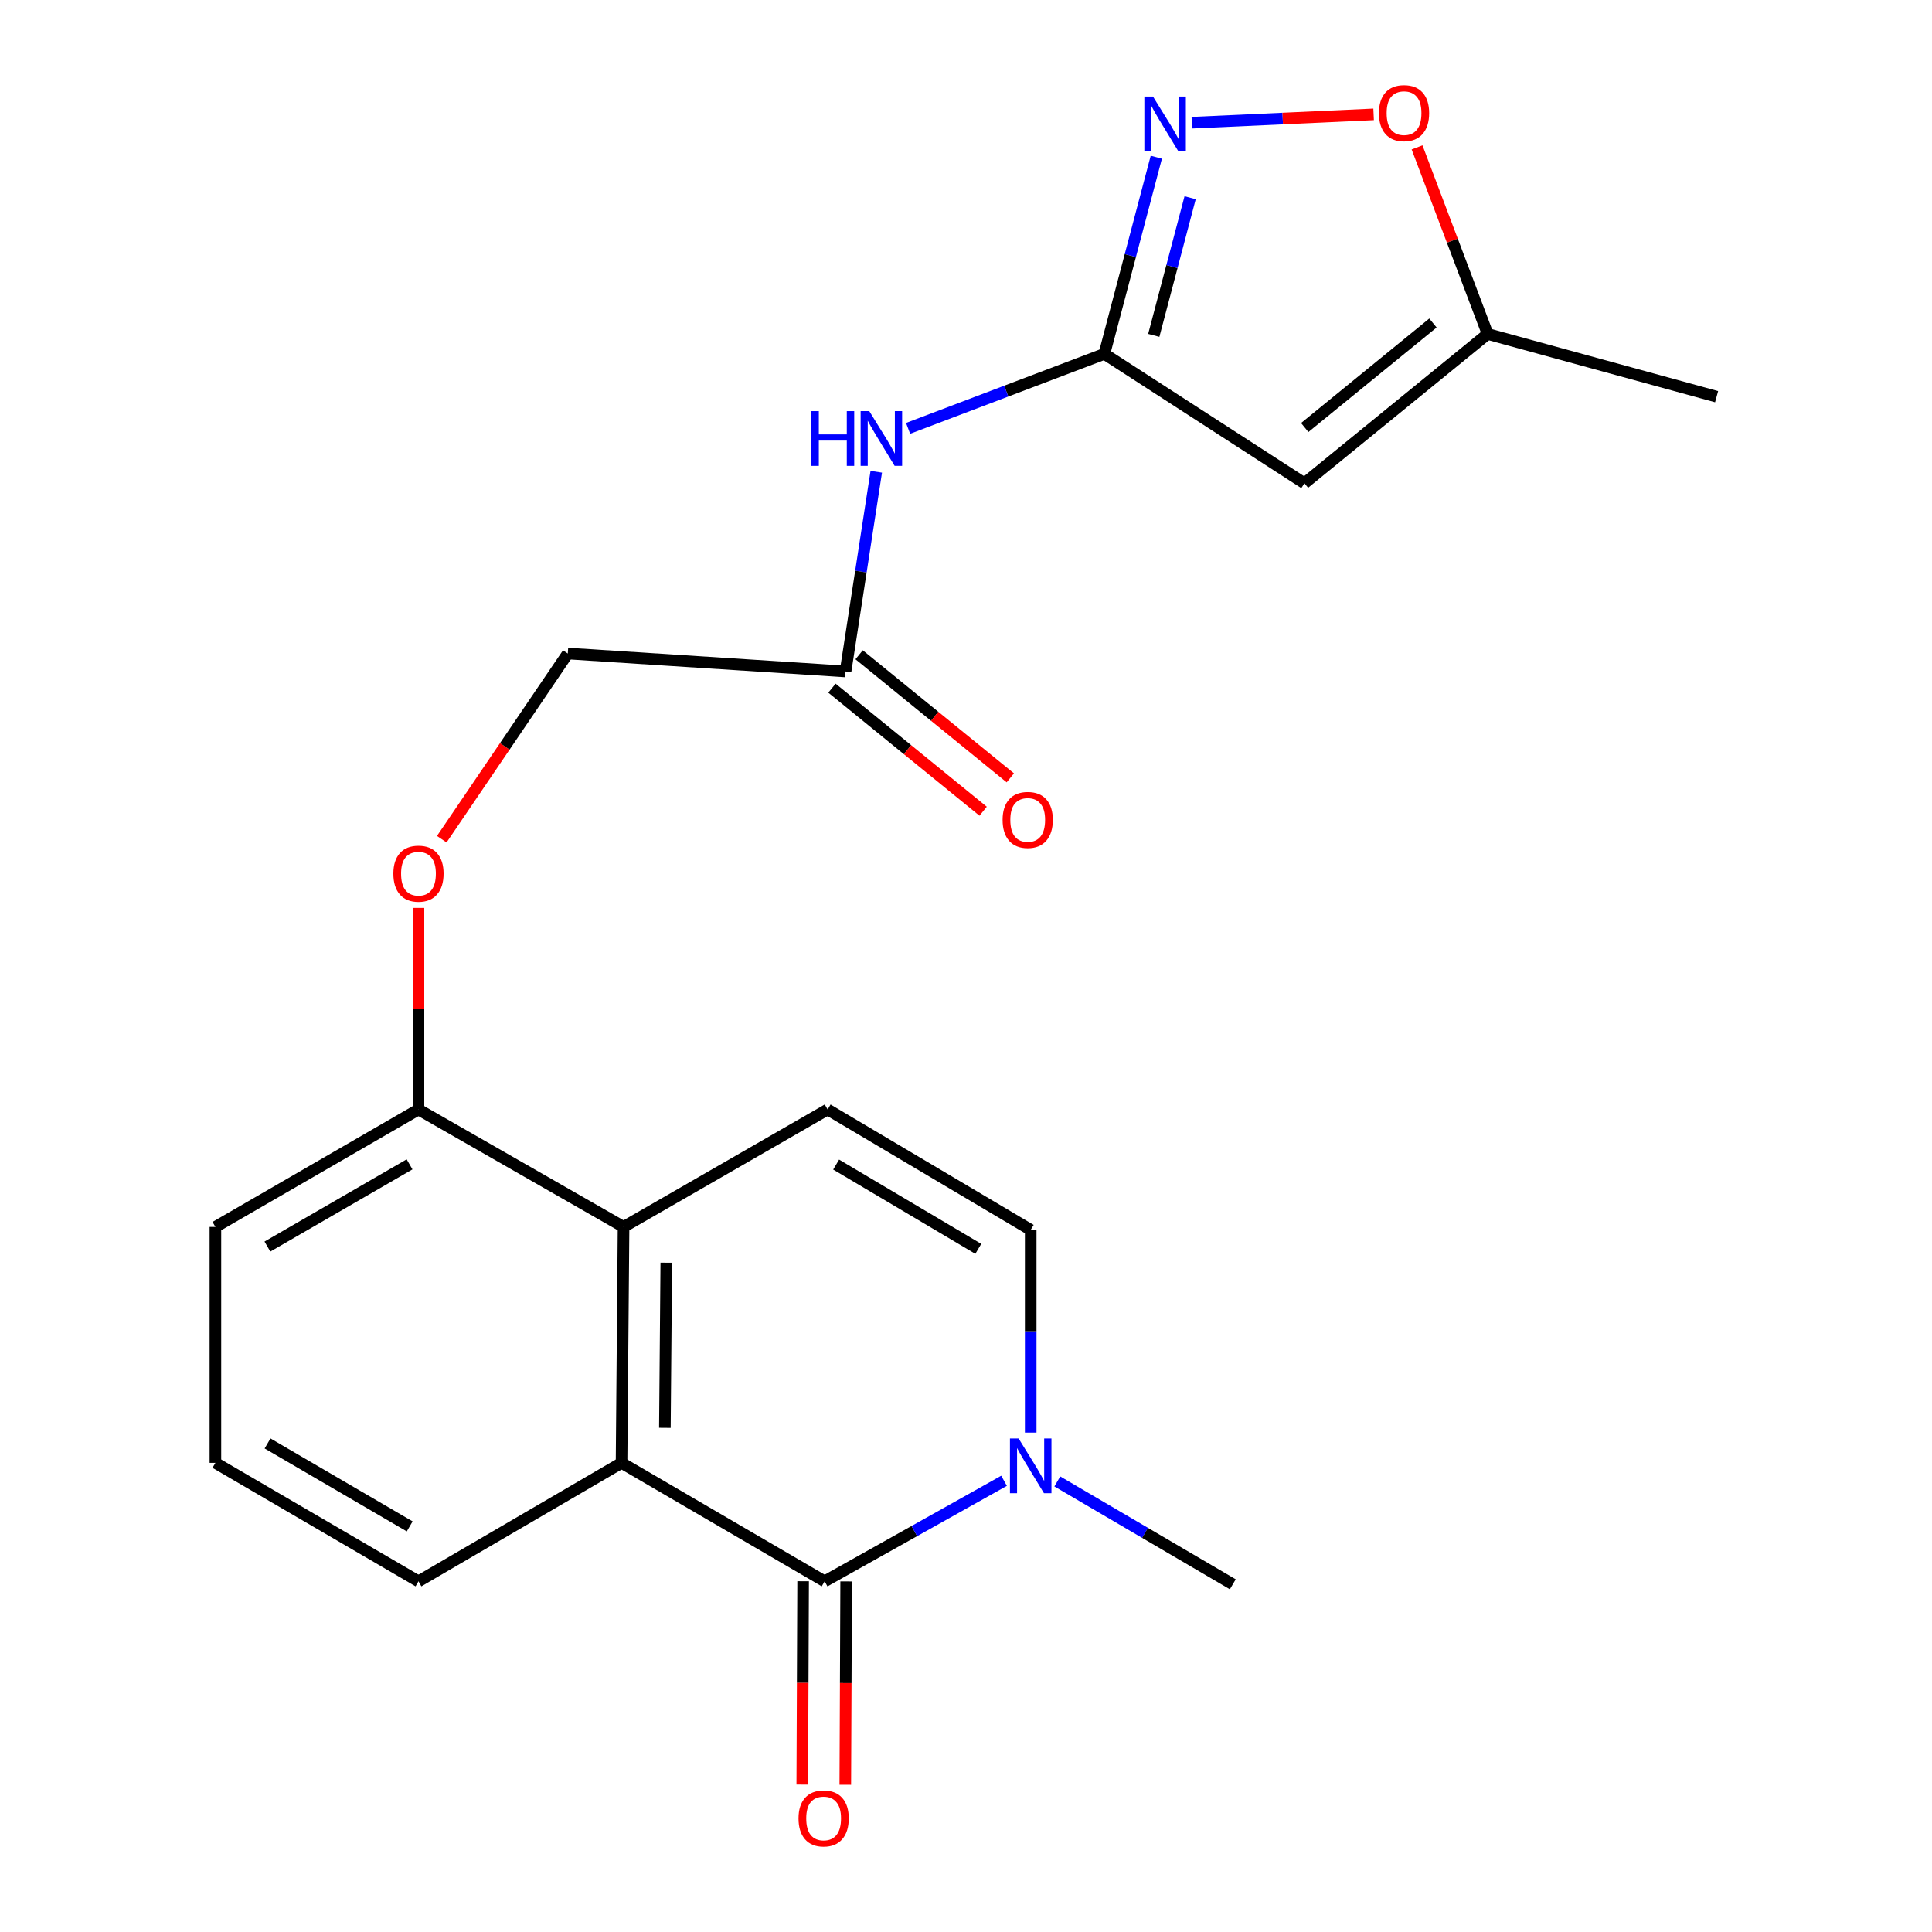 <?xml version='1.0' encoding='iso-8859-1'?>
<svg version='1.1' baseProfile='full'
              xmlns='http://www.w3.org/2000/svg'
                      xmlns:rdkit='http://www.rdkit.org/xml'
                      xmlns:xlink='http://www.w3.org/1999/xlink'
                  xml:space='preserve'
width='1000px' height='1000px' viewBox='0 0 1000 1000'>
<!-- END OF HEADER -->
<rect style='opacity:1.0;fill:#FFFFFF;stroke:none' width='1000' height='1000' x='0' y='0'> </rect>
<path class='bond-0' d='M 426.833,818.494 L 321.712,757.171' style='fill:none;fill-rule:evenodd;stroke:#000000;stroke-width:6px;stroke-linecap:butt;stroke-linejoin:miter;stroke-opacity:1' />
<path class='bond-2' d='M 426.833,818.494 L 473.263,792.472' style='fill:none;fill-rule:evenodd;stroke:#000000;stroke-width:6px;stroke-linecap:butt;stroke-linejoin:miter;stroke-opacity:1' />
<path class='bond-2' d='M 473.263,792.472 L 519.693,766.45' style='fill:none;fill-rule:evenodd;stroke:#0000FF;stroke-width:6px;stroke-linecap:butt;stroke-linejoin:miter;stroke-opacity:1' />
<path class='bond-12' d='M 415.695,818.447 L 415.472,871.071' style='fill:none;fill-rule:evenodd;stroke:#000000;stroke-width:6px;stroke-linecap:butt;stroke-linejoin:miter;stroke-opacity:1' />
<path class='bond-12' d='M 415.472,871.071 L 415.249,923.695' style='fill:none;fill-rule:evenodd;stroke:#FF0000;stroke-width:6px;stroke-linecap:butt;stroke-linejoin:miter;stroke-opacity:1' />
<path class='bond-12' d='M 437.971,818.541 L 437.748,871.165' style='fill:none;fill-rule:evenodd;stroke:#000000;stroke-width:6px;stroke-linecap:butt;stroke-linejoin:miter;stroke-opacity:1' />
<path class='bond-12' d='M 437.748,871.165 L 437.525,923.789' style='fill:none;fill-rule:evenodd;stroke:#FF0000;stroke-width:6px;stroke-linecap:butt;stroke-linejoin:miter;stroke-opacity:1' />
<path class='bond-4' d='M 321.712,757.171 L 322.751,635.057' style='fill:none;fill-rule:evenodd;stroke:#000000;stroke-width:6px;stroke-linecap:butt;stroke-linejoin:miter;stroke-opacity:1' />
<path class='bond-4' d='M 344.143,739.044 L 344.871,653.564' style='fill:none;fill-rule:evenodd;stroke:#000000;stroke-width:6px;stroke-linecap:butt;stroke-linejoin:miter;stroke-opacity:1' />
<path class='bond-17' d='M 321.712,757.171 L 216.602,818.494' style='fill:none;fill-rule:evenodd;stroke:#000000;stroke-width:6px;stroke-linecap:butt;stroke-linejoin:miter;stroke-opacity:1' />
<path class='bond-1' d='M 571.62,183.173 L 520.824,202.449' style='fill:none;fill-rule:evenodd;stroke:#000000;stroke-width:6px;stroke-linecap:butt;stroke-linejoin:miter;stroke-opacity:1' />
<path class='bond-1' d='M 520.824,202.449 L 470.028,221.725' style='fill:none;fill-rule:evenodd;stroke:#0000FF;stroke-width:6px;stroke-linecap:butt;stroke-linejoin:miter;stroke-opacity:1' />
<path class='bond-3' d='M 571.62,183.173 L 585.061,132.276' style='fill:none;fill-rule:evenodd;stroke:#000000;stroke-width:6px;stroke-linecap:butt;stroke-linejoin:miter;stroke-opacity:1' />
<path class='bond-3' d='M 585.061,132.276 L 598.503,81.378' style='fill:none;fill-rule:evenodd;stroke:#0000FF;stroke-width:6px;stroke-linecap:butt;stroke-linejoin:miter;stroke-opacity:1' />
<path class='bond-3' d='M 597.191,173.592 L 606.6,137.964' style='fill:none;fill-rule:evenodd;stroke:#000000;stroke-width:6px;stroke-linecap:butt;stroke-linejoin:miter;stroke-opacity:1' />
<path class='bond-3' d='M 606.6,137.964 L 616.008,102.336' style='fill:none;fill-rule:evenodd;stroke:#0000FF;stroke-width:6px;stroke-linecap:butt;stroke-linejoin:miter;stroke-opacity:1' />
<path class='bond-5' d='M 571.62,183.173 L 675.182,250.152' style='fill:none;fill-rule:evenodd;stroke:#000000;stroke-width:6px;stroke-linecap:butt;stroke-linejoin:miter;stroke-opacity:1' />
<path class='bond-7' d='M 533.489,741.505 L 533.489,689.048' style='fill:none;fill-rule:evenodd;stroke:#0000FF;stroke-width:6px;stroke-linecap:butt;stroke-linejoin:miter;stroke-opacity:1' />
<path class='bond-7' d='M 533.489,689.048 L 533.489,636.592' style='fill:none;fill-rule:evenodd;stroke:#000000;stroke-width:6px;stroke-linecap:butt;stroke-linejoin:miter;stroke-opacity:1' />
<path class='bond-18' d='M 547.261,766.79 L 592.676,793.409' style='fill:none;fill-rule:evenodd;stroke:#0000FF;stroke-width:6px;stroke-linecap:butt;stroke-linejoin:miter;stroke-opacity:1' />
<path class='bond-18' d='M 592.676,793.409 L 638.091,820.029' style='fill:none;fill-rule:evenodd;stroke:#000000;stroke-width:6px;stroke-linecap:butt;stroke-linejoin:miter;stroke-opacity:1' />
<path class='bond-9' d='M 616.89,63.507 L 663.935,61.35' style='fill:none;fill-rule:evenodd;stroke:#0000FF;stroke-width:6px;stroke-linecap:butt;stroke-linejoin:miter;stroke-opacity:1' />
<path class='bond-9' d='M 663.935,61.35 L 710.979,59.194' style='fill:none;fill-rule:evenodd;stroke:#FF0000;stroke-width:6px;stroke-linecap:butt;stroke-linejoin:miter;stroke-opacity:1' />
<path class='bond-13' d='M 322.751,635.057 L 216.602,574.266' style='fill:none;fill-rule:evenodd;stroke:#000000;stroke-width:6px;stroke-linecap:butt;stroke-linejoin:miter;stroke-opacity:1' />
<path class='bond-22' d='M 322.751,635.057 L 428.38,574.266' style='fill:none;fill-rule:evenodd;stroke:#000000;stroke-width:6px;stroke-linecap:butt;stroke-linejoin:miter;stroke-opacity:1' />
<path class='bond-10' d='M 675.182,250.152 L 769.994,172.864' style='fill:none;fill-rule:evenodd;stroke:#000000;stroke-width:6px;stroke-linecap:butt;stroke-linejoin:miter;stroke-opacity:1' />
<path class='bond-10' d='M 675.329,221.292 L 741.697,167.19' style='fill:none;fill-rule:evenodd;stroke:#000000;stroke-width:6px;stroke-linecap:butt;stroke-linejoin:miter;stroke-opacity:1' />
<path class='bond-6' d='M 428.38,574.266 L 533.489,636.592' style='fill:none;fill-rule:evenodd;stroke:#000000;stroke-width:6px;stroke-linecap:butt;stroke-linejoin:miter;stroke-opacity:1' />
<path class='bond-6' d='M 432.785,602.777 L 506.361,646.404' style='fill:none;fill-rule:evenodd;stroke:#000000;stroke-width:6px;stroke-linecap:butt;stroke-linejoin:miter;stroke-opacity:1' />
<path class='bond-8' d='M 453.554,244.181 L 445.602,295.866' style='fill:none;fill-rule:evenodd;stroke:#0000FF;stroke-width:6px;stroke-linecap:butt;stroke-linejoin:miter;stroke-opacity:1' />
<path class='bond-8' d='M 445.602,295.866 L 437.65,347.551' style='fill:none;fill-rule:evenodd;stroke:#000000;stroke-width:6px;stroke-linecap:butt;stroke-linejoin:miter;stroke-opacity:1' />
<path class='bond-24' d='M 733.467,76.29 L 751.731,124.577' style='fill:none;fill-rule:evenodd;stroke:#FF0000;stroke-width:6px;stroke-linecap:butt;stroke-linejoin:miter;stroke-opacity:1' />
<path class='bond-24' d='M 751.731,124.577 L 769.994,172.864' style='fill:none;fill-rule:evenodd;stroke:#000000;stroke-width:6px;stroke-linecap:butt;stroke-linejoin:miter;stroke-opacity:1' />
<path class='bond-20' d='M 769.994,172.864 L 888.507,205.326' style='fill:none;fill-rule:evenodd;stroke:#000000;stroke-width:6px;stroke-linecap:butt;stroke-linejoin:miter;stroke-opacity:1' />
<path class='bond-11' d='M 437.65,347.551 L 293.89,338.269' style='fill:none;fill-rule:evenodd;stroke:#000000;stroke-width:6px;stroke-linecap:butt;stroke-linejoin:miter;stroke-opacity:1' />
<path class='bond-15' d='M 430.618,356.189 L 469.745,388.039' style='fill:none;fill-rule:evenodd;stroke:#000000;stroke-width:6px;stroke-linecap:butt;stroke-linejoin:miter;stroke-opacity:1' />
<path class='bond-15' d='M 469.745,388.039 L 508.871,419.888' style='fill:none;fill-rule:evenodd;stroke:#FF0000;stroke-width:6px;stroke-linecap:butt;stroke-linejoin:miter;stroke-opacity:1' />
<path class='bond-15' d='M 444.681,338.912 L 483.808,370.762' style='fill:none;fill-rule:evenodd;stroke:#000000;stroke-width:6px;stroke-linecap:butt;stroke-linejoin:miter;stroke-opacity:1' />
<path class='bond-15' d='M 483.808,370.762 L 522.935,402.612' style='fill:none;fill-rule:evenodd;stroke:#FF0000;stroke-width:6px;stroke-linecap:butt;stroke-linejoin:miter;stroke-opacity:1' />
<path class='bond-14' d='M 216.602,574.266 L 216.602,522.104' style='fill:none;fill-rule:evenodd;stroke:#000000;stroke-width:6px;stroke-linecap:butt;stroke-linejoin:miter;stroke-opacity:1' />
<path class='bond-14' d='M 216.602,522.104 L 216.602,469.941' style='fill:none;fill-rule:evenodd;stroke:#FF0000;stroke-width:6px;stroke-linecap:butt;stroke-linejoin:miter;stroke-opacity:1' />
<path class='bond-23' d='M 216.602,574.266 L 111.493,635.057' style='fill:none;fill-rule:evenodd;stroke:#000000;stroke-width:6px;stroke-linecap:butt;stroke-linejoin:miter;stroke-opacity:1' />
<path class='bond-23' d='M 211.989,602.669 L 138.412,645.222' style='fill:none;fill-rule:evenodd;stroke:#000000;stroke-width:6px;stroke-linecap:butt;stroke-linejoin:miter;stroke-opacity:1' />
<path class='bond-16' d='M 228.658,434.367 L 261.274,386.318' style='fill:none;fill-rule:evenodd;stroke:#FF0000;stroke-width:6px;stroke-linecap:butt;stroke-linejoin:miter;stroke-opacity:1' />
<path class='bond-16' d='M 261.274,386.318 L 293.89,338.269' style='fill:none;fill-rule:evenodd;stroke:#000000;stroke-width:6px;stroke-linecap:butt;stroke-linejoin:miter;stroke-opacity:1' />
<path class='bond-19' d='M 216.602,818.494 L 111.493,757.171' style='fill:none;fill-rule:evenodd;stroke:#000000;stroke-width:6px;stroke-linecap:butt;stroke-linejoin:miter;stroke-opacity:1' />
<path class='bond-19' d='M 212.062,790.054 L 138.485,747.128' style='fill:none;fill-rule:evenodd;stroke:#000000;stroke-width:6px;stroke-linecap:butt;stroke-linejoin:miter;stroke-opacity:1' />
<path class='bond-21' d='M 111.493,757.171 L 111.493,635.057' style='fill:none;fill-rule:evenodd;stroke:#000000;stroke-width:6px;stroke-linecap:butt;stroke-linejoin:miter;stroke-opacity:1' />
<path  class='atom-3' d='M 527.229 744.558
L 536.509 759.558
Q 537.429 761.038, 538.909 763.718
Q 540.389 766.398, 540.469 766.558
L 540.469 744.558
L 544.229 744.558
L 544.229 772.878
L 540.349 772.878
L 530.389 756.478
Q 529.229 754.558, 527.989 752.358
Q 526.789 750.158, 526.429 749.478
L 526.429 772.878
L 522.749 772.878
L 522.749 744.558
L 527.229 744.558
' fill='#0000FF'/>
<path  class='atom-4' d='M 596.795 49.981
L 606.075 64.981
Q 606.995 66.461, 608.475 69.141
Q 609.955 71.821, 610.035 71.981
L 610.035 49.981
L 613.795 49.981
L 613.795 78.301
L 609.915 78.301
L 599.955 61.901
Q 598.795 59.981, 597.555 57.781
Q 596.355 55.581, 595.995 54.901
L 595.995 78.301
L 592.315 78.301
L 592.315 49.981
L 596.795 49.981
' fill='#0000FF'/>
<path  class='atom-9' d='M 419.981 212.811
L 423.821 212.811
L 423.821 224.851
L 438.301 224.851
L 438.301 212.811
L 442.141 212.811
L 442.141 241.131
L 438.301 241.131
L 438.301 228.051
L 423.821 228.051
L 423.821 241.131
L 419.981 241.131
L 419.981 212.811
' fill='#0000FF'/>
<path  class='atom-9' d='M 449.941 212.811
L 459.221 227.811
Q 460.141 229.291, 461.621 231.971
Q 463.101 234.651, 463.181 234.811
L 463.181 212.811
L 466.941 212.811
L 466.941 241.131
L 463.061 241.131
L 453.101 224.731
Q 451.941 222.811, 450.701 220.611
Q 449.501 218.411, 449.141 217.731
L 449.141 241.131
L 445.461 241.131
L 445.461 212.811
L 449.941 212.811
' fill='#0000FF'/>
<path  class='atom-10' d='M 713.728 58.552
Q 713.728 51.752, 717.088 47.952
Q 720.448 44.152, 726.728 44.152
Q 733.008 44.152, 736.368 47.952
Q 739.728 51.752, 739.728 58.552
Q 739.728 65.432, 736.328 69.352
Q 732.928 73.232, 726.728 73.232
Q 720.488 73.232, 717.088 69.352
Q 713.728 65.472, 713.728 58.552
M 726.728 70.032
Q 731.048 70.032, 733.368 67.152
Q 735.728 64.232, 735.728 58.552
Q 735.728 52.992, 733.368 50.192
Q 731.048 47.352, 726.728 47.352
Q 722.408 47.352, 720.048 50.152
Q 717.728 52.952, 717.728 58.552
Q 717.728 64.272, 720.048 67.152
Q 722.408 70.032, 726.728 70.032
' fill='#FF0000'/>
<path  class='atom-13' d='M 413.313 941.208
Q 413.313 934.408, 416.673 930.608
Q 420.033 926.808, 426.313 926.808
Q 432.593 926.808, 435.953 930.608
Q 439.313 934.408, 439.313 941.208
Q 439.313 948.088, 435.913 952.008
Q 432.513 955.888, 426.313 955.888
Q 420.073 955.888, 416.673 952.008
Q 413.313 948.128, 413.313 941.208
M 426.313 952.688
Q 430.633 952.688, 432.953 949.808
Q 435.313 946.888, 435.313 941.208
Q 435.313 935.648, 432.953 932.848
Q 430.633 930.008, 426.313 930.008
Q 421.993 930.008, 419.633 932.808
Q 417.313 935.608, 417.313 941.208
Q 417.313 946.928, 419.633 949.808
Q 421.993 952.688, 426.313 952.688
' fill='#FF0000'/>
<path  class='atom-15' d='M 203.602 452.208
Q 203.602 445.408, 206.962 441.608
Q 210.322 437.808, 216.602 437.808
Q 222.882 437.808, 226.242 441.608
Q 229.602 445.408, 229.602 452.208
Q 229.602 459.088, 226.202 463.008
Q 222.802 466.888, 216.602 466.888
Q 210.362 466.888, 206.962 463.008
Q 203.602 459.128, 203.602 452.208
M 216.602 463.688
Q 220.922 463.688, 223.242 460.808
Q 225.602 457.888, 225.602 452.208
Q 225.602 446.648, 223.242 443.848
Q 220.922 441.008, 216.602 441.008
Q 212.282 441.008, 209.922 443.808
Q 207.602 446.608, 207.602 452.208
Q 207.602 457.928, 209.922 460.808
Q 212.282 463.688, 216.602 463.688
' fill='#FF0000'/>
<path  class='atom-16' d='M 518.942 424.387
Q 518.942 417.587, 522.302 413.787
Q 525.662 409.987, 531.942 409.987
Q 538.222 409.987, 541.582 413.787
Q 544.942 417.587, 544.942 424.387
Q 544.942 431.267, 541.542 435.187
Q 538.142 439.067, 531.942 439.067
Q 525.702 439.067, 522.302 435.187
Q 518.942 431.307, 518.942 424.387
M 531.942 435.867
Q 536.262 435.867, 538.582 432.987
Q 540.942 430.067, 540.942 424.387
Q 540.942 418.827, 538.582 416.027
Q 536.262 413.187, 531.942 413.187
Q 527.622 413.187, 525.262 415.987
Q 522.942 418.787, 522.942 424.387
Q 522.942 430.107, 525.262 432.987
Q 527.622 435.867, 531.942 435.867
' fill='#FF0000'/>
</svg>
